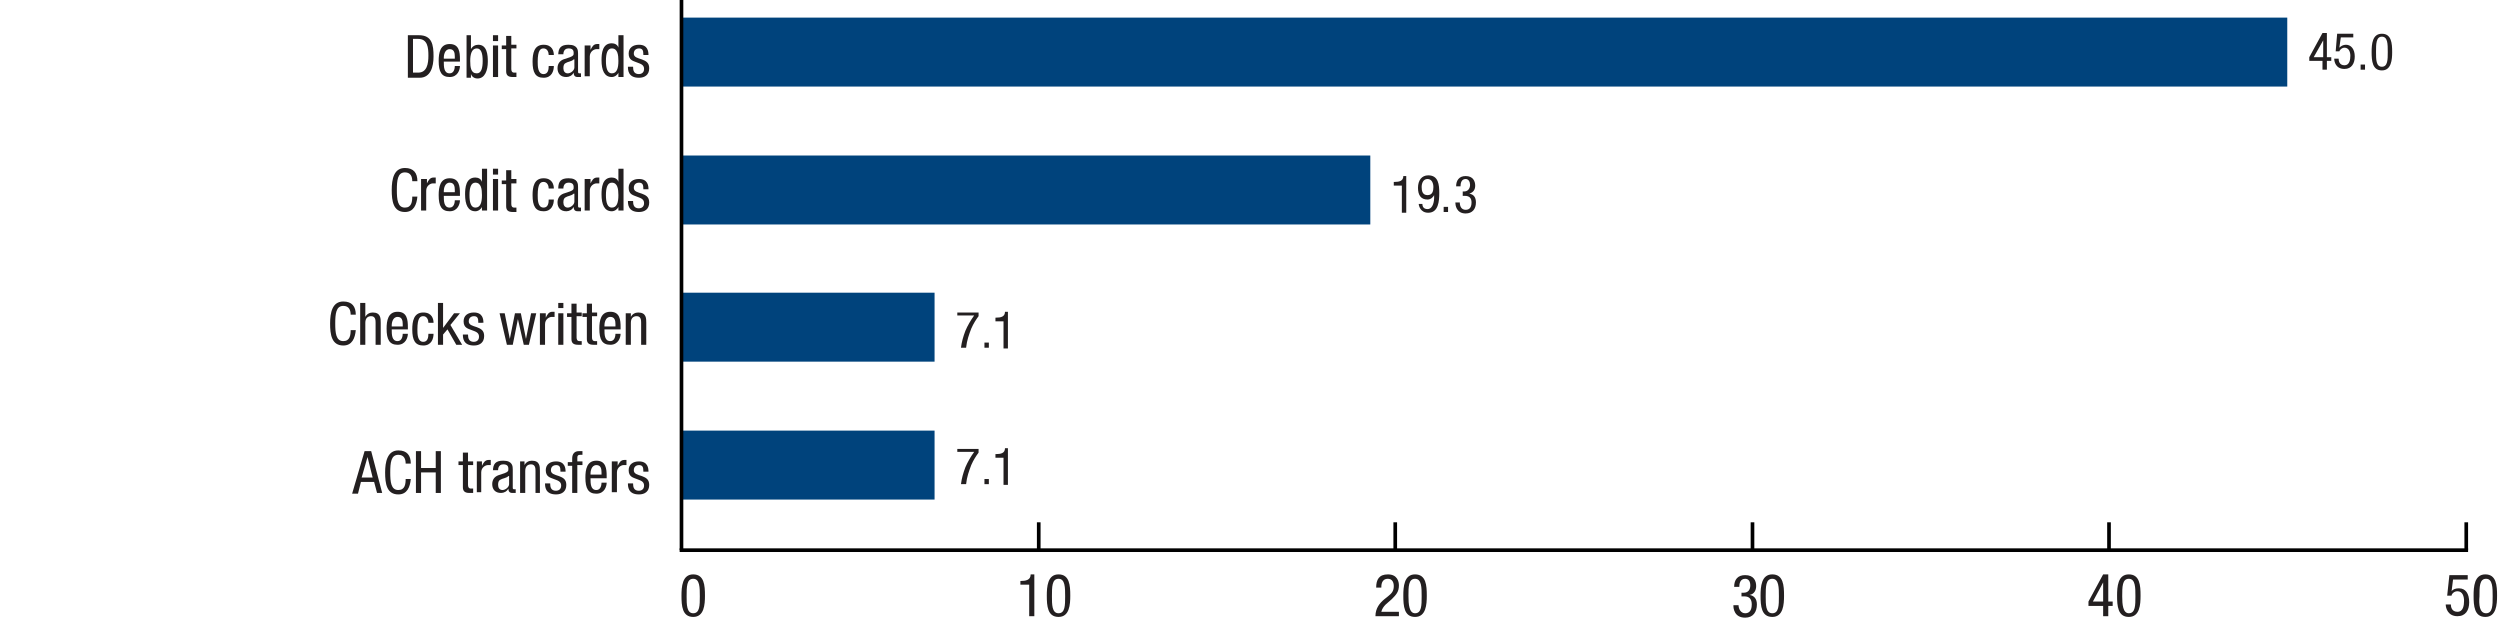 <?xml version="1.0" encoding="utf-8"?>
<!-- Generator: Adobe Illustrator 21.0.0, SVG Export Plug-In . SVG Version: 6.00 Build 0)  -->
<svg version="1.1" xmlns="http://www.w3.org/2000/svg" xmlns:xlink="http://www.w3.org/1999/xlink" x="0px" y="0px"
	 viewBox="0 0 340.8 85.7" style="enable-background:new 0 0 340.8 85.7;" xml:space="preserve">
<style type="text/css">
	.st0{fill:#231F20;}
	.st1{fill:none;stroke:#000000;stroke-width:0.5;stroke-linecap:square;stroke-miterlimit:10;}
	.st2{fill:none;}
	.st3{fill:none;stroke:#000000;stroke-width:0.5;stroke-miterlimit:10;}
	.st4{fill:#00437C;}
</style>
<g id="_x3C_Layer_x3E_">
	<g>
		<g>
			<path class="st0" d="M92.9,81.2c0-1.2,0.1-2.9,1.6-2.9s1.6,1.5,1.6,2.9c0,1.2-0.1,2.9-1.6,2.9S92.9,82.6,92.9,81.2z M94.5,83.6
				c0.9,0,0.9-1.1,0.9-2.3c0-1.2,0-2.4-0.9-2.4s-0.9,1.1-0.9,2.4C93.6,82.4,93.6,83.6,94.5,83.6z"/>
		</g>
		<g>
			<path class="st0" d="M139.1,79.2c0.7,0,1.4-0.1,1.4-0.9h0.5V84h-0.7v-4.3h-1.2V79.2z"/>
			<path class="st0" d="M142.7,81.2c0-1.2,0.1-2.9,1.6-2.9s1.6,1.5,1.6,2.9c0,1.2-0.1,2.9-1.6,2.9S142.7,82.6,142.7,81.2z
				 M144.3,83.6c0.9,0,0.9-1.1,0.9-2.3c0-1.2,0-2.4-0.9-2.4s-0.9,1.1-0.9,2.4C143.4,82.4,143.4,83.6,144.3,83.6z"/>
		</g>
		<g>
			<path class="st0" d="M190.7,84h-3.2c0-1.1,0.6-1.8,1.2-2.3l0.5-0.4c0.5-0.4,0.8-0.7,0.8-1.4c0-0.5-0.2-1-0.8-1
				c-0.9,0-0.9,0.9-0.9,1.2h-0.7c0-1.1,0.4-1.8,1.6-1.8c1.3,0,1.5,1,1.5,1.5c0,0.9-0.4,1.3-1,1.9l-0.8,0.7c-0.3,0.3-0.5,0.6-0.6,1
				h2.4V84z"/>
			<path class="st0" d="M191.3,81.2c0-1.2,0.1-2.9,1.6-2.9s1.6,1.5,1.6,2.9c0,1.2-0.1,2.9-1.6,2.9S191.3,82.6,191.3,81.2z
				 M192.9,83.6c0.9,0,0.9-1.1,0.9-2.3c0-1.2,0-2.4-0.9-2.4S192,80,192,81.2C192,82.4,192.1,83.6,192.9,83.6z"/>
		</g>
		<g>
			<path class="st0" d="M237.3,80.8h0.4c0.6,0,0.9-0.4,0.9-1c0-0.5-0.2-0.9-0.7-0.9c-0.7,0-0.8,0.7-0.8,1.1h-0.7
				c0-1,0.5-1.6,1.5-1.6c1.2,0,1.5,0.8,1.5,1.5c0,0.6-0.3,1.1-0.9,1.2v0c0.6,0.1,1,0.5,1,1.3c0,1-0.5,1.8-1.6,1.8
				c-1.5,0-1.6-1.3-1.6-1.6v-0.1h0.7c0,0.5,0.3,1.1,0.9,1.1c0.4,0,0.9-0.2,0.9-1.2c0-0.7-0.3-1.1-1-1.1h-0.4V80.8z"/>
			<path class="st0" d="M240,81.2c0-1.2,0.1-2.9,1.6-2.9s1.6,1.5,1.6,2.9c0,1.2-0.1,2.9-1.6,2.9S240,82.6,240,81.2z M241.6,83.6
				c0.9,0,0.9-1.1,0.9-2.3c0-1.2,0-2.4-0.9-2.4s-0.9,1.1-0.9,2.4C240.7,82.4,240.7,83.6,241.6,83.6z"/>
		</g>
		<g>
			<path class="st0" d="M286.7,78.3h0.7V82h0.6v0.6h-0.6V84h-0.7v-1.4h-2V82L286.7,78.3z M285.3,82h1.4v-2.6h0L285.3,82z"/>
			<path class="st0" d="M288.6,81.2c0-1.2,0.1-2.9,1.6-2.9s1.6,1.5,1.6,2.9c0,1.2-0.1,2.9-1.6,2.9S288.6,82.6,288.6,81.2z
				 M290.2,83.6c0.9,0,0.9-1.1,0.9-2.3c0-1.2,0-2.4-0.9-2.4s-0.9,1.1-0.9,2.4C289.3,82.4,289.4,83.6,290.2,83.6z"/>
		</g>
		<g>
			<path class="st0" d="M333.9,78.4h2.5V79h-2l-0.2,1.6l0,0c0.2-0.3,0.6-0.4,1-0.4c0.9,0,1.4,0.7,1.4,1.9c0,1.1-0.5,1.9-1.6,1.9
				c-1.3,0-1.6-1.1-1.6-1.6h0.7c0,0.3,0.1,1,0.9,1c0.8,0,0.9-0.9,0.9-1.5c0-0.6-0.2-1.3-0.9-1.3c-0.5,0-0.8,0.4-0.8,0.6l-0.6,0
				L333.9,78.4z"/>
			<path class="st0" d="M337.2,81.2c0-1.2,0.1-2.9,1.6-2.9s1.6,1.5,1.6,2.9c0,1.2-0.1,2.9-1.6,2.9S337.2,82.6,337.2,81.2z
				 M338.9,83.6c0.9,0,0.9-1.1,0.9-2.3c0-1.2,0-2.4-0.9-2.4s-0.9,1.1-0.9,2.4C337.9,82.4,338,83.6,338.9,83.6z"/>
		</g>
	</g>
	<line class="st1" x1="92.9" y1="75" x2="336.2" y2="75"/>
	<g>
		<g>
			<line class="st2" x1="138.2" y1="55.3" x2="138.2" y2="50.8"/>
			<line class="st3" x1="141.6" y1="75" x2="141.6" y2="71.2"/>
			<line class="st3" x1="190.2" y1="75" x2="190.2" y2="71.2"/>
			<line class="st3" x1="238.9" y1="75" x2="238.9" y2="71.2"/>
			<line class="st3" x1="287.5" y1="75" x2="287.5" y2="71.2"/>
			<line class="st3" x1="336.2" y1="75" x2="336.2" y2="71.2"/>
		</g>
	</g>
	<g>
		<g>
			<rect x="92.9" y="2.4" class="st4" width="218.9" height="9.4"/>
			<rect x="92.9" y="21.2" class="st4" width="93.9" height="9.4"/>
			<rect x="92.9" y="39.9" class="st4" width="34.5" height="9.4"/>
			<rect x="92.9" y="58.7" class="st4" width="34.5" height="9.4"/>
		</g>
	</g>
	<g>
		<path class="st0" d="M49.7,61.5h0.9l1.5,5.7h-0.7L51,65.7h-1.8l-0.4,1.6H48L49.7,61.5z M49.3,65.1h1.5l-0.7-2.8h0L49.3,65.1z"/>
		<path class="st0" d="M56,65.3c-0.1,1.1-0.5,2.1-1.7,2.1c-1.6,0-1.8-1.5-1.8-3c0-1.4,0.3-3,1.8-3c1.2,0,1.7,0.7,1.7,1.8h-0.7
			c0-0.6-0.2-1.2-1-1.2c-1,0-1.1,1.1-1.1,2.4c0,1.3,0.1,2.4,1.1,2.4c0.9,0,1-0.8,1-1.5H56z"/>
		<path class="st0" d="M60.1,67.2h-0.7v-2.8h-2v2.8h-0.7v-5.7h0.7v2.3h2v-2.3h0.7V67.2z"/>
		<path class="st0" d="M63.1,61.7h0.7v1.2h0.7v0.5h-0.7v2.7c0,0.3,0.1,0.5,0.4,0.5c0.2,0,0.2,0,0.3,0v0.6c-0.1,0-0.3,0-0.5,0
			c-0.7,0-0.9-0.3-0.9-0.8v-3h-0.6v-0.5h0.6V61.7z"/>
		<path class="st0" d="M65,62.9h0.7v0.6h0c0.2-0.4,0.4-0.8,0.9-0.8c0.1,0,0.2,0,0.3,0v0.7c-0.1,0-0.1,0-0.4,0c-0.3,0-0.9,0.3-0.9,1
			v2.7H65V62.9z"/>
		<path class="st0" d="M67.2,64.2c0-1,0.4-1.4,1.4-1.4c1.3,0,1.3,0.8,1.3,1.2v2.4c0,0.2,0,0.3,0.2,0.3c0.1,0,0.1,0,0.2,0v0.5
			c-0.1,0-0.2,0-0.4,0c-0.2,0-0.6,0-0.6-0.6h0c-0.2,0.4-0.6,0.6-1,0.6c-0.8,0-1.2-0.5-1.2-1.2c0-0.6,0.3-1,0.8-1.2l0.9-0.3
			c0.5-0.2,0.5-0.3,0.5-0.6c0-0.4-0.2-0.6-0.7-0.6c-0.7,0-0.7,0.7-0.7,0.8v0H67.2z M69.3,64.9c-0.3,0.3-0.8,0.3-1.1,0.5
			c-0.2,0.1-0.3,0.3-0.3,0.7c0,0.4,0.2,0.7,0.6,0.7c0.4,0,0.9-0.4,0.9-0.8V64.9z"/>
		<path class="st0" d="M70.9,62.9h0.6v0.5h0c0.2-0.4,0.6-0.6,1-0.6c1.1,0,1.1,0.8,1.1,1.4v3H73v-3c0-0.3,0-0.9-0.6-0.9
			c-0.4,0-0.8,0.2-0.8,0.9v3h-0.7V62.9z"/>
		<path class="st0" d="M76.4,64.2c0-0.5-0.1-0.8-0.6-0.8c-0.2,0-0.7,0.1-0.7,0.7c0,0.5,0.5,0.6,1.1,0.8c0.5,0.2,1,0.4,1,1.2
			c0,0.9-0.6,1.3-1.4,1.3c-1.5,0-1.5-1.1-1.5-1.5H75c0,0.5,0.1,1,0.8,1c0.2,0,0.7-0.1,0.7-0.7c0-0.6-0.5-0.7-1-0.9
			c-0.5-0.2-1.1-0.3-1.1-1.2c0-0.8,0.6-1.2,1.4-1.2c1.2,0,1.3,0.9,1.3,1.4H76.4z"/>
		<path class="st0" d="M78,63.5h-0.6v-0.5H78v-0.5c0-0.6,0.3-1,0.9-1h0.5V62h-0.3c-0.3,0-0.4,0.1-0.4,0.4v0.5h0.7v0.5h-0.7v3.8H78
			V63.5z"/>
		<path class="st0" d="M80.5,65.2c0,0.7,0,1.6,0.8,1.6c0.6,0,0.7-0.7,0.7-1h0.7c0,0.5-0.3,1.5-1.4,1.5c-1.1,0-1.5-0.7-1.5-2.2
			c0-1.1,0.2-2.3,1.5-2.3c1.3,0,1.4,1.1,1.4,2.1v0.3H80.5z M82,64.6v-0.2c0-0.5-0.1-1-0.7-1c-0.7,0-0.8,0.9-0.8,1.1v0.2H82z"/>
		<path class="st0" d="M83.5,62.9h0.7v0.6h0c0.2-0.4,0.4-0.8,0.9-0.8c0.1,0,0.2,0,0.3,0v0.7c-0.1,0-0.1,0-0.4,0
			c-0.3,0-0.9,0.3-0.9,1v2.7h-0.7V62.9z"/>
		<path class="st0" d="M87.7,64.2c0-0.5-0.1-0.8-0.6-0.8c-0.2,0-0.7,0.1-0.7,0.7c0,0.5,0.5,0.6,1.1,0.8c0.5,0.2,1,0.4,1,1.2
			c0,0.9-0.6,1.3-1.4,1.3c-1.5,0-1.5-1.1-1.5-1.5h0.7c0,0.5,0.1,1,0.8,1c0.2,0,0.7-0.1,0.7-0.7c0-0.6-0.5-0.7-1-0.9
			c-0.5-0.2-1.1-0.3-1.1-1.2c0-0.8,0.6-1.2,1.4-1.2c1.2,0,1.3,0.9,1.3,1.4H87.7z"/>
	</g>
	<g>
		<path class="st0" d="M48.5,45c-0.1,1.1-0.5,2.1-1.7,2.1c-1.6,0-1.8-1.5-1.8-3s0.3-3,1.8-3c1.2,0,1.7,0.7,1.7,1.8h-0.7
			c0-0.6-0.2-1.2-1-1.2c-1,0-1.1,1.1-1.1,2.4s0.1,2.4,1.1,2.4c0.9,0,1-0.8,1-1.5H48.5z"/>
		<path class="st0" d="M49.1,41.3h0.7v1.9h0c0.2-0.4,0.6-0.6,1-0.6c1.1,0,1.1,0.8,1.1,1.4v3h-0.7v-3c0-0.3,0-0.9-0.6-0.9
			c-0.4,0-0.8,0.2-0.8,0.9v3h-0.7V41.3z"/>
		<path class="st0" d="M53.4,44.9c0,0.7,0,1.6,0.8,1.6c0.6,0,0.7-0.7,0.7-1h0.7c0,0.5-0.3,1.5-1.4,1.5c-1.1,0-1.5-0.7-1.5-2.2
			c0-1.1,0.2-2.3,1.5-2.3c1.3,0,1.4,1.1,1.4,2.1v0.3H53.4z M54.9,44.4v-0.2c0-0.5-0.1-1-0.7-1c-0.7,0-0.8,0.9-0.8,1.1v0.2H54.9z"/>
		<path class="st0" d="M58.4,44c0-0.4-0.2-0.9-0.7-0.9c-0.4,0-0.8,0.2-0.8,1.8c0,0.6,0,1.7,0.8,1.7c0.6,0,0.7-0.6,0.7-1.1h0.7
			c0,0.7-0.3,1.6-1.4,1.6c-1.1,0-1.5-0.7-1.5-2.2c0-1.1,0.2-2.3,1.5-2.3c1.2,0,1.4,0.9,1.4,1.4H58.4z"/>
		<path class="st0" d="M63,47h-0.8L61,44.9l-0.6,0.7V47h-0.7v-5.7h0.7v3.4h0l1.5-2h0.8l-1.3,1.6L63,47z"/>
		<path class="st0" d="M65.2,43.9c0-0.5-0.1-0.8-0.6-0.8c-0.2,0-0.7,0.1-0.7,0.7c0,0.5,0.5,0.6,1.1,0.8c0.5,0.2,1,0.4,1,1.2
			c0,0.9-0.6,1.3-1.4,1.3c-1.5,0-1.5-1.1-1.5-1.5h0.7c0,0.5,0.1,1,0.8,1c0.2,0,0.7-0.1,0.7-0.7c0-0.6-0.5-0.7-1-0.9
			c-0.5-0.2-1.1-0.3-1.1-1.2c0-0.8,0.6-1.2,1.4-1.2c1.2,0,1.3,0.9,1.3,1.4H65.2z"/>
		<path class="st0" d="M68.1,42.7h0.7l0.7,3.5h0l0.7-3.5h0.8l0.7,3.5h0l0.7-3.5h0.7l-1,4.3h-0.7l-0.8-3.5h0L69.9,47h-0.8L68.1,42.7z
			"/>
		<path class="st0" d="M73.7,42.7h0.7v0.6h0c0.2-0.4,0.4-0.8,0.9-0.8c0.1,0,0.2,0,0.3,0v0.7c-0.1,0-0.1,0-0.4,0
			c-0.3,0-0.9,0.3-0.9,1V47h-0.7V42.7z"/>
		<path class="st0" d="M76.1,41.3h0.7V42h-0.7V41.3z M76.1,42.7h0.7V47h-0.7V42.7z"/>
		<path class="st0" d="M77.9,41.4h0.7v1.2h0.7v0.5h-0.7V46c0,0.3,0.1,0.5,0.4,0.5c0.2,0,0.2,0,0.3,0V47c-0.1,0-0.3,0-0.5,0
			c-0.7,0-0.9-0.3-0.9-0.8v-3h-0.6v-0.5h0.6V41.4z"/>
		<path class="st0" d="M80,41.4h0.7v1.2h0.7v0.5h-0.7V46c0,0.3,0.1,0.5,0.4,0.5c0.2,0,0.2,0,0.3,0V47c-0.1,0-0.3,0-0.5,0
			c-0.7,0-0.9-0.3-0.9-0.8v-3h-0.6v-0.5H80V41.4z"/>
		<path class="st0" d="M82.4,44.9c0,0.7,0,1.6,0.8,1.6c0.6,0,0.7-0.7,0.7-1h0.7c0,0.5-0.3,1.5-1.4,1.5c-1.1,0-1.5-0.7-1.5-2.2
			c0-1.1,0.2-2.3,1.5-2.3c1.3,0,1.4,1.1,1.4,2.1v0.3H82.4z M83.9,44.4v-0.2c0-0.5-0.1-1-0.7-1c-0.7,0-0.8,0.9-0.8,1.1v0.2H83.9z"/>
		<path class="st0" d="M85.4,42.7H86v0.5h0c0.2-0.4,0.6-0.6,1-0.6c1.1,0,1.1,0.8,1.1,1.4v3h-0.7v-3c0-0.3,0-0.9-0.6-0.9
			c-0.4,0-0.8,0.2-0.8,0.9v3h-0.7V42.7z"/>
	</g>
	<g>
		<path class="st0" d="M56.9,26.8c-0.1,1.1-0.5,2.1-1.7,2.1c-1.6,0-1.8-1.5-1.8-3s0.3-3,1.8-3c1.2,0,1.7,0.7,1.7,1.8h-0.7
			c0-0.6-0.2-1.2-1-1.2c-1,0-1.1,1.1-1.1,2.4s0.1,2.4,1.1,2.4c0.9,0,1-0.8,1-1.5H56.9z"/>
		<path class="st0" d="M57.5,24.4h0.7v0.6h0c0.2-0.4,0.4-0.8,0.9-0.8c0.1,0,0.2,0,0.3,0V25c-0.1,0-0.1,0-0.4,0c-0.3,0-0.9,0.3-0.9,1
			v2.7h-0.7V24.4z"/>
		<path class="st0" d="M60.5,26.7c0,0.7,0,1.6,0.8,1.6c0.6,0,0.7-0.7,0.7-1h0.7c0,0.5-0.3,1.5-1.4,1.5c-1.1,0-1.5-0.7-1.5-2.2
			c0-1.1,0.2-2.3,1.5-2.3c1.3,0,1.4,1.1,1.4,2.1v0.3H60.5z M62,26.1v-0.2c0-0.5-0.1-1-0.7-1c-0.7,0-0.8,0.9-0.8,1.1v0.2H62z"/>
		<path class="st0" d="M66.3,28.7h-0.6v-0.5h0c-0.1,0.3-0.5,0.6-0.9,0.6c-1,0-1.4-0.9-1.4-2.3c0-0.9,0.1-2.3,1.4-2.3
			c0.4,0,0.8,0.2,0.9,0.6h0V23h0.7V28.7z M64.8,28.3c0.7,0,0.9-0.7,0.9-1.7c0-0.8-0.1-1.7-0.9-1.7c-0.6,0-0.8,0.7-0.8,1.7
			S64.2,28.3,64.8,28.3z"/>
		<path class="st0" d="M67.2,23h0.7v0.8h-0.7V23z M67.2,24.4h0.7v4.3h-0.7V24.4z"/>
		<path class="st0" d="M69,23.2h0.7v1.2h0.7V25h-0.7v2.8c0,0.3,0.1,0.5,0.4,0.5c0.2,0,0.2,0,0.3,0v0.6c-0.1,0-0.3,0-0.5,0
			c-0.7,0-0.9-0.3-0.9-0.8v-3h-0.6v-0.5H69V23.2z"/>
		<path class="st0" d="M74.8,25.7c0-0.4-0.2-0.9-0.7-0.9c-0.4,0-0.8,0.2-0.8,1.8c0,0.6,0,1.7,0.8,1.7c0.6,0,0.7-0.6,0.7-1.1h0.7
			c0,0.7-0.3,1.6-1.4,1.6c-1.1,0-1.5-0.7-1.5-2.2c0-1.1,0.2-2.3,1.5-2.3c1.2,0,1.4,0.9,1.4,1.4H74.8z"/>
		<path class="st0" d="M76.1,25.7c0-1,0.4-1.4,1.4-1.4c1.3,0,1.3,0.8,1.3,1.2V28c0,0.2,0,0.3,0.2,0.3c0.1,0,0.1,0,0.2,0v0.5
			c-0.1,0-0.2,0-0.4,0c-0.2,0-0.6,0-0.6-0.6h0c-0.2,0.4-0.6,0.6-1,0.6c-0.8,0-1.2-0.5-1.2-1.2c0-0.6,0.3-1,0.8-1.2l0.9-0.3
			c0.5-0.2,0.5-0.3,0.5-0.6c0-0.4-0.2-0.6-0.7-0.6c-0.7,0-0.7,0.7-0.7,0.8v0H76.1z M78.2,26.4c-0.3,0.3-0.8,0.3-1.1,0.5
			c-0.2,0.1-0.3,0.3-0.3,0.7c0,0.4,0.2,0.7,0.6,0.7c0.4,0,0.9-0.4,0.9-0.8V26.4z"/>
		<path class="st0" d="M79.8,24.4h0.7v0.6h0c0.2-0.4,0.4-0.8,0.9-0.8c0.1,0,0.2,0,0.3,0V25c-0.1,0-0.1,0-0.4,0c-0.3,0-0.9,0.3-0.9,1
			v2.7h-0.7V24.4z"/>
		<path class="st0" d="M84.9,28.7h-0.6v-0.5h0c-0.1,0.3-0.5,0.6-0.9,0.6c-1,0-1.4-0.9-1.4-2.3c0-0.9,0.1-2.3,1.4-2.3
			c0.4,0,0.8,0.2,0.9,0.6h0V23h0.7V28.7z M83.4,28.3c0.7,0,0.9-0.7,0.9-1.7c0-0.8-0.1-1.7-0.9-1.7c-0.6,0-0.8,0.7-0.8,1.7
			S82.8,28.3,83.4,28.3z"/>
		<path class="st0" d="M87.7,25.7c0-0.5-0.1-0.8-0.6-0.8c-0.2,0-0.7,0.1-0.7,0.7c0,0.5,0.5,0.6,1.1,0.8c0.5,0.2,1,0.4,1,1.2
			c0,0.9-0.6,1.3-1.4,1.3c-1.5,0-1.5-1.1-1.5-1.5h0.7c0,0.5,0.1,1,0.8,1c0.2,0,0.7-0.1,0.7-0.7c0-0.6-0.5-0.7-1-0.9
			c-0.5-0.2-1.1-0.3-1.1-1.2c0-0.8,0.6-1.2,1.4-1.2c1.2,0,1.3,0.9,1.3,1.4H87.7z"/>
	</g>
	<g>
		<path class="st0" d="M55.6,4.8h1.5c1.8,0,2,1.3,2,2.9c0,1.4-0.4,2.9-1.9,2.9h-1.6V4.8z M56.3,9.9H57c1.2,0,1.4-1.2,1.4-2.3
			c0-1.1-0.1-2.3-1.4-2.3h-0.7V9.9z"/>
		<path class="st0" d="M60.5,8.4c0,0.7,0,1.6,0.8,1.6c0.6,0,0.7-0.7,0.7-1h0.7c0,0.5-0.3,1.5-1.4,1.5c-1.1,0-1.5-0.7-1.5-2.2
			c0-1.1,0.2-2.3,1.5-2.3c1.3,0,1.4,1.1,1.4,2.1v0.3H60.5z M62,7.9V7.7c0-0.5-0.1-1-0.7-1c-0.7,0-0.8,0.9-0.8,1.1v0.2H62z"/>
		<path class="st0" d="M63.5,4.8h0.7v1.9h0c0.2-0.4,0.6-0.6,1-0.6c1.2,0,1.3,1.4,1.3,2.3c0,1.2-0.4,2.3-1.4,2.3
			c-0.5,0-0.8-0.3-0.9-0.6h0v0.5h-0.6V4.8z M65,10c0.6,0,0.8-0.7,0.8-1.7c0-1-0.2-1.7-0.8-1.7c-0.7,0-0.9,0.8-0.9,1.7
			C64.1,9.2,64.2,10,65,10z"/>
		<path class="st0" d="M67.2,4.8h0.7v0.8h-0.7V4.8z M67.2,6.2h0.7v4.3h-0.7V6.2z"/>
		<path class="st0" d="M69,4.9h0.7v1.2h0.7v0.5h-0.7v2.8c0,0.3,0.1,0.5,0.4,0.5c0.2,0,0.2,0,0.3,0v0.6c-0.1,0-0.3,0-0.5,0
			c-0.7,0-0.9-0.3-0.9-0.8v-3h-0.6V6.2H69V4.9z"/>
		<path class="st0" d="M74.8,7.5c0-0.4-0.2-0.9-0.7-0.9c-0.4,0-0.8,0.2-0.8,1.8c0,0.6,0,1.7,0.8,1.7c0.6,0,0.7-0.6,0.7-1.1h0.7
			c0,0.7-0.3,1.6-1.4,1.6c-1.1,0-1.5-0.7-1.5-2.2c0-1.1,0.2-2.3,1.5-2.3c1.2,0,1.4,0.9,1.4,1.4H74.8z"/>
		<path class="st0" d="M76.1,7.5c0-1,0.4-1.4,1.4-1.4c1.3,0,1.3,0.8,1.3,1.2v2.4c0,0.2,0,0.3,0.2,0.3c0.1,0,0.1,0,0.2,0v0.5
			c-0.1,0-0.2,0-0.4,0c-0.2,0-0.6,0-0.6-0.6h0c-0.2,0.4-0.6,0.6-1,0.6c-0.8,0-1.2-0.5-1.2-1.2c0-0.6,0.3-1,0.8-1.2l0.9-0.3
			c0.5-0.2,0.5-0.3,0.5-0.6c0-0.4-0.2-0.6-0.7-0.6c-0.7,0-0.7,0.7-0.7,0.8v0H76.1z M78.2,8.1c-0.3,0.3-0.8,0.3-1.1,0.5
			c-0.2,0.1-0.3,0.3-0.3,0.7c0,0.4,0.2,0.7,0.6,0.7c0.4,0,0.9-0.4,0.9-0.8V8.1z"/>
		<path class="st0" d="M79.8,6.2h0.7v0.6h0c0.2-0.4,0.4-0.8,0.9-0.8c0.1,0,0.2,0,0.3,0v0.7c-0.1,0-0.1,0-0.4,0c-0.3,0-0.9,0.3-0.9,1
			v2.7h-0.7V6.2z"/>
		<path class="st0" d="M84.9,10.5h-0.6V9.9h0c-0.1,0.3-0.5,0.6-0.9,0.6c-1,0-1.4-0.9-1.4-2.3c0-0.9,0.1-2.3,1.4-2.3
			c0.4,0,0.8,0.2,0.9,0.6h0V4.8h0.7V10.5z M83.4,10c0.7,0,0.9-0.7,0.9-1.7c0-0.8-0.1-1.7-0.9-1.7c-0.6,0-0.8,0.7-0.8,1.7
			S82.8,10,83.4,10z"/>
		<path class="st0" d="M87.7,7.4c0-0.5-0.1-0.8-0.6-0.8c-0.2,0-0.7,0.1-0.7,0.7c0,0.5,0.5,0.6,1.1,0.8c0.5,0.2,1,0.4,1,1.2
			c0,0.9-0.6,1.3-1.4,1.3c-1.5,0-1.5-1.1-1.5-1.5h0.7c0,0.5,0.1,1,0.8,1c0.2,0,0.7-0.1,0.7-0.7c0-0.6-0.5-0.7-1-0.9
			c-0.5-0.2-1.1-0.3-1.1-1.2c0-0.8,0.6-1.2,1.4-1.2c1.2,0,1.3,0.9,1.3,1.4H87.7z"/>
	</g>
	<line class="st3" x1="92.9" y1="75" x2="92.9" y2="0"/>
	<g>
		<path class="st0" d="M316.6,4.5h0.6v3.3h0.6v0.5h-0.6v1.2h-0.6V8.3h-1.8V7.8L316.6,4.5z M315.4,7.8h1.3V5.5h0L315.4,7.8z"/>
		<path class="st0" d="M318.6,4.6h2.2v0.5h-1.7l-0.2,1.4l0,0c0.2-0.2,0.5-0.4,0.9-0.4c0.7,0,1.2,0.6,1.2,1.6c0,0.9-0.4,1.7-1.4,1.7
			c-1.2,0-1.4-1-1.4-1.4h0.6c0,0.3,0.1,0.9,0.8,0.9c0.7,0,0.8-0.8,0.8-1.3c0-0.5-0.2-1.1-0.8-1.1c-0.4,0-0.7,0.4-0.7,0.5l-0.5,0
			L318.6,4.6z"/>
		<path class="st0" d="M321.8,8.8h0.6v0.7h-0.6V8.8z"/>
		<path class="st0" d="M323.3,7.1c0-1.1,0.1-2.5,1.4-2.5s1.4,1.3,1.4,2.5c0,1-0.1,2.5-1.4,2.5S323.3,8.3,323.3,7.1z M324.7,9.1
			c0.8,0,0.8-1,0.8-2c0-1.1,0-2.1-0.8-2.1c-0.8,0-0.8,1-0.8,2.1C323.9,8.1,323.9,9.1,324.7,9.1z"/>
	</g>
	<g>
		<path class="st0" d="M190.1,24.8c0.6,0,1.2-0.1,1.2-0.8h0.4v5h-0.6v-3.7h-1.1V24.8z"/>
		<path class="st0" d="M193.9,27.8c0,0.4,0.2,0.7,0.7,0.7c0.8,0,0.9-1.2,0.9-1.5v-0.4h0c-0.1,0.2-0.4,0.6-0.9,0.6
			c-0.9,0-1.3-0.6-1.3-1.6c0-1,0.5-1.7,1.4-1.7c1.4,0,1.5,1.3,1.5,2.4c0,1.1-0.1,2.7-1.5,2.7c-1.1,0-1.3-1-1.3-1.2H193.9z
			 M194.6,24.4c-0.6,0-0.8,0.6-0.8,1.1s0.1,1.1,0.8,1.1s0.8-0.6,0.8-1.1S195.2,24.4,194.6,24.4z"/>
		<path class="st0" d="M196.8,28.2h0.6v0.7h-0.6V28.2z"/>
		<path class="st0" d="M199.3,26.1h0.3c0.5,0,0.8-0.4,0.8-0.9c0-0.4-0.2-0.8-0.6-0.8c-0.6,0-0.7,0.6-0.7,1h-0.6
			c0-0.8,0.4-1.4,1.3-1.4c1,0,1.3,0.7,1.3,1.3c0,0.5-0.2,0.9-0.8,1.1v0c0.6,0.1,0.9,0.5,0.9,1.2c0,0.9-0.5,1.5-1.4,1.5
			c-1.3,0-1.4-1.2-1.4-1.4v-0.1h0.6c0,0.5,0.2,1,0.8,1c0.4,0,0.8-0.2,0.8-1c0-0.6-0.3-0.9-0.9-0.9h-0.3V26.1z"/>
	</g>
	<g>
		<path class="st0" d="M130.6,42.6h2.8v0.5c-0.3,0.4-0.7,1-1,1.7c-0.3,0.8-0.6,1.6-0.7,2.6h-0.7c0.1-0.8,0.3-1.5,0.6-2.3
			c0.3-0.7,0.7-1.4,1.2-2.1h-2.3V42.6z"/>
		<path class="st0" d="M134.2,46.7h0.6v0.7h-0.6V46.7z"/>
		<path class="st0" d="M135.8,43.3c0.6,0,1.2-0.1,1.2-0.8h0.4v5h-0.6v-3.7h-1.1V43.3z"/>
	</g>
	<g>
		<path class="st0" d="M130.6,61.2h2.8v0.5c-0.3,0.4-0.7,1-1,1.7c-0.3,0.8-0.6,1.6-0.7,2.6h-0.7c0.1-0.8,0.3-1.5,0.6-2.3
			c0.3-0.7,0.7-1.4,1.2-2.1h-2.3V61.2z"/>
		<path class="st0" d="M134.2,65.3h0.6V66h-0.6V65.3z"/>
		<path class="st0" d="M135.8,61.9c0.6,0,1.2-0.1,1.2-0.8h0.4v5h-0.6v-3.7h-1.1V61.9z"/>
	</g>
</g>
<g id="Keep_x21_">
	<line class="st2" x1="0" y1="12.7" x2="0" y2="56.9"/>
</g>
<g id="Layer_1">
	<g>
	</g>
	<g>
	</g>
	<g>
	</g>
	<g>
	</g>
	<g>
	</g>
	<g>
	</g>
</g>
</svg>
